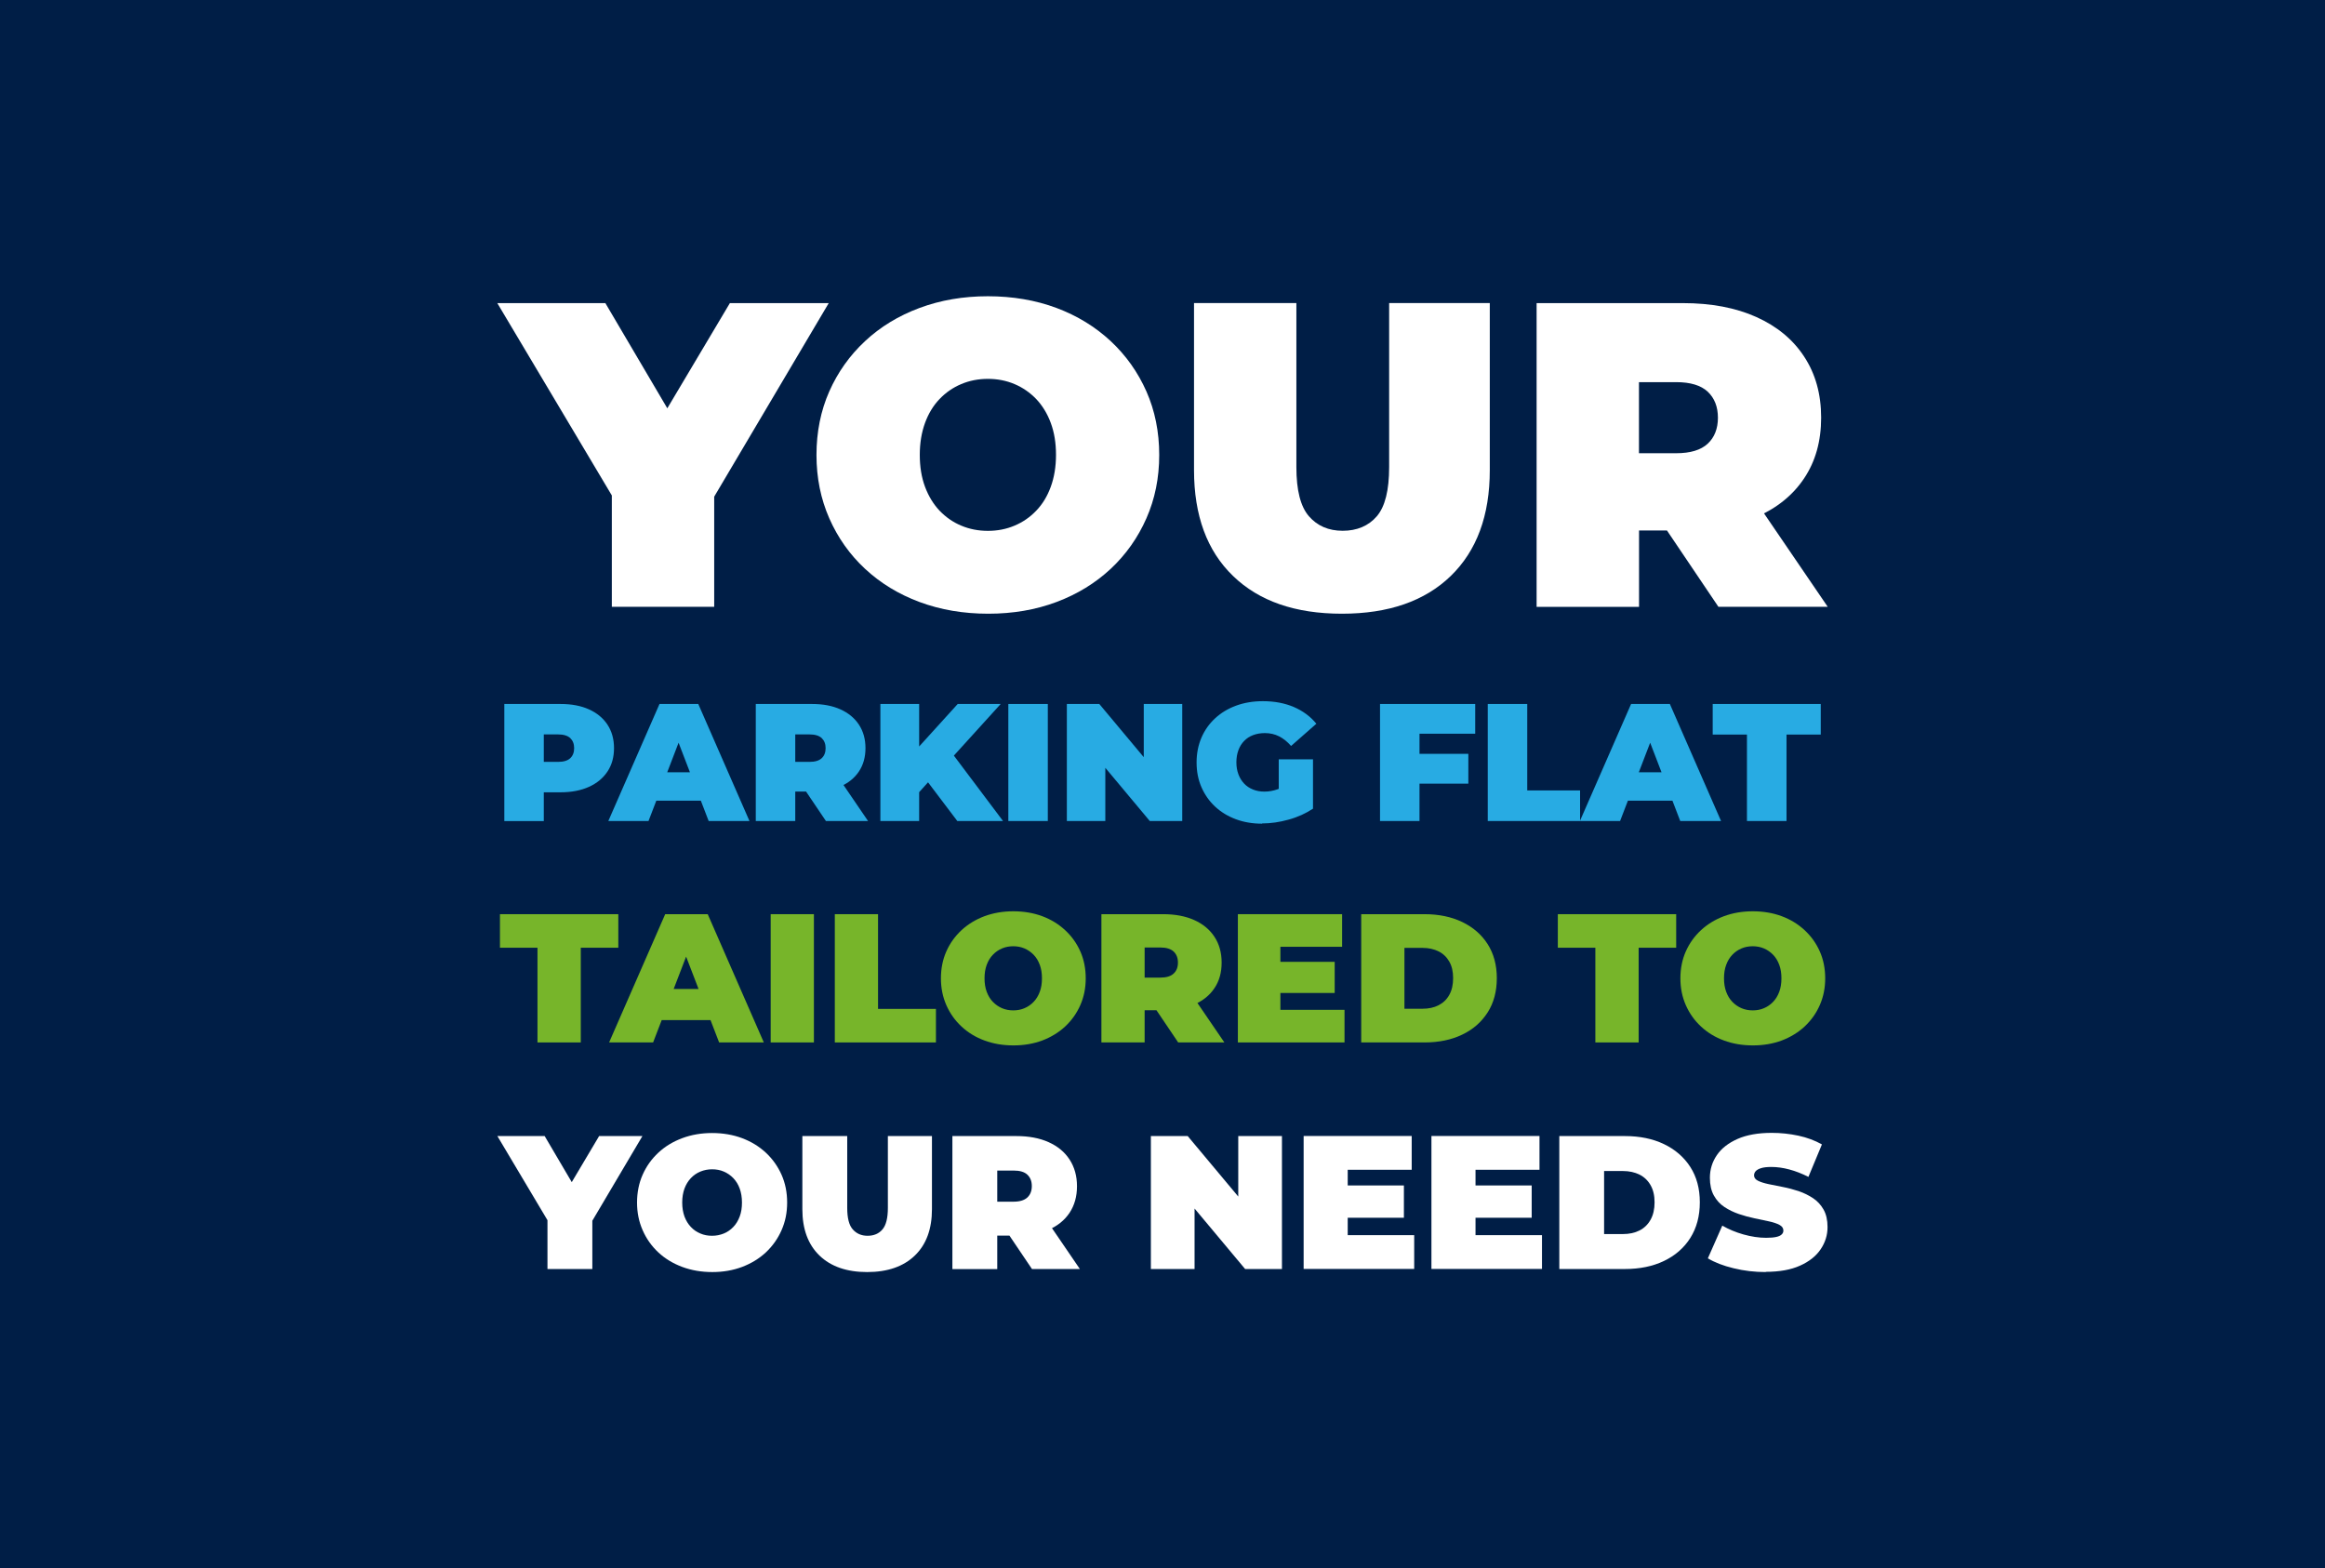 <?xml version="1.0" encoding="UTF-8"?>
<svg xmlns="http://www.w3.org/2000/svg" id="Ebene_2" data-name="Ebene 2" viewBox="0 0 298 201">
  <defs>
    <style>
      .cls-1 {
        fill: #28abe3;
      }

      .cls-2 {
        fill: #fff;
      }

      .cls-3 {
        fill: #001e46;
      }

      .cls-4 {
        fill: #77b52a;
      }
    </style>
  </defs>
  <rect class="cls-3" y="0" width="298" height="202.97"></rect>
  <g>
    <g>
      <path class="cls-2" d="M78.42,77.77v-17.07l3,7.84-17.68-29.69h13.85l11.95,20.29h-8.06l12.07-20.29h12.67l-17.57,29.69,2.89-7.84v17.07h-13.12Z"></path>
      <path class="cls-2" d="M126.67,78.66c-3.19,0-6.12-.5-8.81-1.5-2.69-1-5.01-2.42-6.98-4.25-1.97-1.83-3.5-4-4.59-6.48-1.09-2.48-1.64-5.19-1.64-8.12s.55-5.68,1.64-8.14c1.09-2.46,2.62-4.62,4.59-6.45,1.96-1.83,4.29-3.25,6.98-4.25,2.69-1,5.61-1.5,8.76-1.5s6.12.5,8.79,1.5c2.67,1,4.98,2.42,6.95,4.25,1.96,1.83,3.49,3.99,4.58,6.45,1.09,2.47,1.64,5.18,1.64,8.14s-.55,5.64-1.64,8.12c-1.09,2.48-2.62,4.64-4.58,6.48-1.97,1.83-4.28,3.25-6.95,4.25-2.67,1-5.58,1.5-8.73,1.5ZM126.62,68.04c1.22,0,2.36-.22,3.42-.67,1.05-.44,1.98-1.08,2.78-1.92.8-.83,1.42-1.85,1.86-3.06s.67-2.57.67-4.09-.22-2.88-.67-4.09c-.44-1.2-1.07-2.22-1.86-3.06-.8-.83-1.72-1.47-2.78-1.92-1.06-.45-2.2-.67-3.42-.67s-2.36.22-3.42.67c-1.05.44-1.98,1.08-2.78,1.92-.8.83-1.42,1.86-1.86,3.06-.44,1.21-.67,2.57-.67,4.09s.22,2.88.67,4.09c.45,1.2,1.07,2.22,1.86,3.06.8.83,1.72,1.48,2.78,1.92,1.06.45,2.2.67,3.42.67Z"></path>
      <path class="cls-2" d="M171.99,78.66c-5.97,0-10.62-1.61-13.95-4.84-3.34-3.22-5-7.75-5-13.57v-21.41h13.12v21.02c0,2.97.53,5.07,1.61,6.31s2.52,1.86,4.33,1.86,3.31-.62,4.37-1.86c1.06-1.24,1.58-3.34,1.58-6.31v-21.02h12.9v21.41c0,5.82-1.67,10.34-5,13.57-3.33,3.23-7.99,4.84-13.95,4.84Z"></path>
      <path class="cls-2" d="M196.95,77.77v-38.92h18.74c3.63,0,6.77.59,9.42,1.78,2.65,1.19,4.7,2.88,6.14,5.09,1.45,2.21,2.17,4.81,2.17,7.81s-.72,5.59-2.17,7.76c-1.44,2.17-3.49,3.83-6.14,4.98s-5.79,1.72-9.42,1.72h-11.45l5.84-5.39v15.18h-13.12ZM210.07,64.04l-5.84-5.95h10.62c1.81,0,3.16-.41,4.03-1.22.87-.81,1.31-1.93,1.31-3.33s-.44-2.52-1.31-3.34c-.87-.81-2.22-1.22-4.03-1.22h-10.62l5.84-5.95v21.02ZM220.25,77.77l-9.56-14.18h13.9l9.67,14.18h-14.01Z"></path>
    </g>
    <g>
      <path class="cls-1" d="M64.64,105.23v-15h7.22c1.4,0,2.61.23,3.63.69,1.02.46,1.81,1.11,2.37,1.96.56.85.84,1.85.84,3.01s-.28,2.16-.84,3c-.56.84-1.35,1.5-2.37,1.96-1.02.46-2.23.7-3.63.7h-4.41l2.25-2.16v5.85h-5.06ZM69.7,99.94l-2.25-2.29h4.09c.7,0,1.22-.16,1.55-.47.33-.31.5-.74.5-1.29s-.17-.97-.5-1.29c-.34-.31-.85-.47-1.55-.47h-4.09l2.25-2.29v8.1Z"></path>
      <path class="cls-1" d="M77.97,105.23l6.56-15h4.97l6.56,15h-5.23l-4.84-12.6h1.97l-4.84,12.6h-5.14ZM81.87,102.62l1.29-3.64h6.9l1.29,3.64h-9.47Z"></path>
      <path class="cls-1" d="M96.87,105.23v-15h7.22c1.4,0,2.61.23,3.63.69,1.02.46,1.81,1.11,2.37,1.96.56.85.84,1.85.84,3.01s-.28,2.15-.84,2.99c-.56.84-1.35,1.48-2.37,1.92s-2.23.66-3.63.66h-4.41l2.25-2.08v5.85h-5.06ZM101.93,99.94l-2.25-2.29h4.09c.7,0,1.22-.16,1.55-.47.33-.31.5-.74.5-1.29s-.17-.97-.5-1.29c-.34-.31-.85-.47-1.55-.47h-4.09l2.25-2.29v8.1ZM105.86,105.23l-3.69-5.47h5.36l3.73,5.47h-5.4Z"></path>
      <path class="cls-1" d="M112.84,105.23v-15h4.97v15h-4.97ZM117.37,102.02l-.28-5.55,5.66-6.24h5.51l-6.34,6.99-2.81,2.87-1.74,1.93ZM122.7,105.23l-4.41-5.83,3.28-3.47,6.99,9.3h-5.85Z"></path>
      <path class="cls-1" d="M129.24,105.23v-15h5.06v15h-5.06Z"></path>
      <path class="cls-1" d="M136.74,105.23v-15h4.16l7.63,9.13h-1.93v-9.13h4.93v15h-4.16l-7.63-9.13h1.93v9.13h-4.93Z"></path>
      <path class="cls-1" d="M161.75,105.57c-1.21,0-2.33-.19-3.35-.57-1.02-.38-1.91-.92-2.66-1.62-.75-.7-1.33-1.53-1.75-2.49-.42-.96-.62-2.01-.62-3.17s.21-2.21.62-3.17c.41-.96,1-1.79,1.76-2.49.76-.7,1.65-1.24,2.69-1.62s2.18-.57,3.42-.57c1.49,0,2.81.25,3.98.75,1.16.5,2.12,1.21,2.88,2.14l-3.24,2.85c-.47-.54-.98-.95-1.53-1.23-.55-.28-1.16-.42-1.83-.42-.56,0-1.06.09-1.51.26-.45.17-.83.42-1.15.75s-.56.72-.73,1.18c-.17.46-.26.98-.26,1.56s.09,1.07.26,1.53c.17.46.42.86.73,1.19s.69.58,1.13.76.93.27,1.47.27c.57,0,1.13-.1,1.67-.29.54-.19,1.12-.53,1.74-1l2.83,3.47c-.92.61-1.96,1.09-3.13,1.41-1.17.33-2.31.49-3.41.49ZM163.9,103.02v-5.7h4.39v6.34l-4.39-.64Z"></path>
      <path class="cls-1" d="M181.94,105.23h-5.06v-15h12.2v3.81h-7.14v11.19ZM181.6,96.62h6.6v3.82h-6.6v-3.82Z"></path>
      <path class="cls-1" d="M190.69,105.23v-15h5.06v11.08h6.77v3.92h-11.83Z"></path>
      <path class="cls-1" d="M202.5,105.23l6.56-15h4.97l6.56,15h-5.23l-4.84-12.6h1.97l-4.84,12.6h-5.14ZM206.4,102.62l1.29-3.64h6.9l1.29,3.64h-9.47Z"></path>
      <path class="cls-1" d="M223.91,105.23v-11.08h-4.39v-3.92h13.85v3.92h-4.39v11.08h-5.06Z"></path>
    </g>
    <g>
      <path class="cls-4" d="M68.89,133.61v-12.14h-4.81v-4.3h15.17v4.3h-4.81v12.14h-5.54Z"></path>
      <path class="cls-4" d="M78.07,133.61l7.19-16.44h5.45l7.19,16.44h-5.73l-5.31-13.81h2.16l-5.31,13.81h-5.64ZM82.34,130.75l1.41-3.99h7.56l1.41,3.99h-10.38Z"></path>
      <path class="cls-4" d="M98.78,133.61v-16.44h5.54v16.44h-5.54Z"></path>
      <path class="cls-4" d="M107,133.61v-16.44h5.54v12.14h7.42v4.3h-12.96Z"></path>
      <path class="cls-4" d="M129.9,133.99c-1.35,0-2.59-.21-3.72-.63-1.14-.42-2.12-1.02-2.95-1.8-.83-.77-1.48-1.69-1.94-2.74-.46-1.05-.69-2.19-.69-3.43s.23-2.4.69-3.44c.46-1.04,1.11-1.95,1.94-2.72.83-.77,1.81-1.37,2.95-1.8,1.14-.42,2.37-.63,3.7-.63s2.58.21,3.71.63c1.13.42,2.1,1.02,2.94,1.8.83.77,1.48,1.68,1.94,2.72.46,1.04.69,2.19.69,3.44s-.23,2.38-.69,3.43c-.46,1.05-1.11,1.96-1.94,2.74-.83.77-1.81,1.37-2.94,1.8-1.13.42-2.36.63-3.69.63ZM129.87,129.5c.52,0,1-.09,1.44-.28.45-.19.84-.46,1.17-.81.34-.35.6-.78.79-1.29s.28-1.08.28-1.73-.09-1.22-.28-1.73c-.19-.51-.45-.94-.79-1.29-.34-.35-.73-.62-1.17-.81-.45-.19-.93-.28-1.44-.28s-1,.09-1.44.28c-.45.19-.84.46-1.17.81-.34.35-.6.78-.79,1.29-.19.51-.28,1.08-.28,1.73s.09,1.22.28,1.73c.19.51.45.94.79,1.29.34.35.73.62,1.17.81.45.19.93.28,1.44.28Z"></path>
      <path class="cls-4" d="M141.17,133.61v-16.44h7.91c1.53,0,2.86.25,3.98.75,1.12.5,1.99,1.22,2.6,2.15.61.93.92,2.03.92,3.3s-.3,2.36-.92,3.28c-.61.92-1.48,1.62-2.6,2.1s-2.45.73-3.98.73h-4.84l2.47-2.28v6.41h-5.54ZM146.71,127.81l-2.47-2.51h4.49c.77,0,1.33-.17,1.7-.52.37-.34.55-.81.55-1.41s-.19-1.06-.55-1.41c-.37-.34-.94-.52-1.7-.52h-4.49l2.47-2.51v8.88ZM151.01,133.61l-4.04-5.99h5.87l4.09,5.99h-5.92Z"></path>
      <path class="cls-4" d="M164.11,129.43h8.22v4.18h-13.67v-16.44h13.36v4.18h-7.91v8.08ZM163.74,123.28h7.33v3.99h-7.33v-3.99Z"></path>
      <path class="cls-4" d="M174.47,133.61v-16.44h8.1c1.83,0,3.44.33,4.84,1,1.39.67,2.48,1.61,3.26,2.83s1.18,2.68,1.18,4.37-.39,3.17-1.18,4.4-1.87,2.18-3.26,2.84c-1.39.67-3.01,1-4.84,1h-8.1ZM180.01,129.29h2.33c.78,0,1.47-.15,2.05-.45s1.05-.74,1.37-1.33c.33-.59.49-1.3.49-2.15s-.16-1.53-.49-2.11-.79-1.02-1.37-1.31-1.27-.45-2.05-.45h-2.33v7.8Z"></path>
      <path class="cls-4" d="M204.48,133.61v-12.14h-4.81v-4.3h15.17v4.3h-4.81v12.14h-5.54Z"></path>
      <path class="cls-4" d="M224.68,133.99c-1.35,0-2.59-.21-3.72-.63-1.14-.42-2.12-1.02-2.95-1.8-.83-.77-1.48-1.69-1.94-2.74-.46-1.05-.69-2.19-.69-3.43s.23-2.4.69-3.44c.46-1.04,1.11-1.95,1.94-2.72.83-.77,1.81-1.37,2.95-1.8,1.14-.42,2.37-.63,3.7-.63s2.58.21,3.71.63c1.13.42,2.1,1.02,2.94,1.8.83.77,1.48,1.68,1.94,2.72.46,1.04.69,2.19.69,3.44s-.23,2.38-.69,3.43c-.46,1.05-1.11,1.96-1.94,2.74-.83.77-1.81,1.37-2.94,1.8-1.13.42-2.36.63-3.69.63ZM224.65,129.5c.52,0,1-.09,1.44-.28.45-.19.84-.46,1.17-.81.34-.35.6-.78.79-1.29s.28-1.08.28-1.73-.09-1.22-.28-1.73c-.19-.51-.45-.94-.79-1.29-.34-.35-.73-.62-1.17-.81-.45-.19-.93-.28-1.44-.28s-1,.09-1.44.28c-.45.19-.84.46-1.17.81-.34.35-.6.78-.79,1.29-.19.51-.28,1.08-.28,1.73s.09,1.22.28,1.73c.19.51.45.94.79,1.29.34.35.73.62,1.17.81.45.19.93.28,1.44.28Z"></path>
    </g>
    <g>
      <path class="cls-2" d="M70.17,162.65v-7.47l1.32,3.43-7.74-13h6.06l5.23,8.89h-3.53l5.28-8.89h5.55l-7.69,13,1.27-3.43v7.47h-5.75Z"></path>
      <path class="cls-2" d="M91.3,163.04c-1.39,0-2.68-.22-3.86-.66-1.18-.44-2.2-1.06-3.06-1.86-.86-.8-1.53-1.75-2.01-2.84-.48-1.09-.72-2.27-.72-3.55s.24-2.49.72-3.57c.48-1.08,1.15-2.02,2.01-2.82.86-.8,1.88-1.42,3.06-1.86,1.18-.44,2.45-.66,3.83-.66s2.68.22,3.85.66c1.17.44,2.18,1.06,3.04,1.86.86.8,1.53,1.75,2.01,2.82.48,1.08.72,2.27.72,3.57s-.24,2.47-.72,3.55c-.48,1.09-1.15,2.03-2.01,2.84-.86.8-1.88,1.42-3.04,1.86-1.17.44-2.44.66-3.82.66ZM91.27,158.39c.53,0,1.03-.1,1.5-.29.46-.19.87-.47,1.22-.84.35-.36.62-.81.82-1.34s.29-1.12.29-1.79-.1-1.26-.29-1.79c-.19-.53-.47-.97-.82-1.34-.35-.36-.75-.64-1.22-.84-.46-.2-.96-.29-1.5-.29s-1.03.1-1.5.29c-.46.19-.87.47-1.22.84-.35.37-.62.81-.82,1.34-.19.53-.29,1.12-.29,1.79s.1,1.26.29,1.79c.2.53.47.97.82,1.34.35.37.75.65,1.22.84.46.2.96.29,1.5.29Z"></path>
      <path class="cls-2" d="M111.14,163.04c-2.61,0-4.65-.71-6.11-2.12-1.46-1.41-2.19-3.39-2.19-5.94v-9.37h5.75v9.2c0,1.3.23,2.22.71,2.76s1.1.82,1.9.82,1.45-.27,1.91-.82c.46-.54.69-1.46.69-2.76v-9.2h5.65v9.37c0,2.55-.73,4.53-2.19,5.94-1.46,1.41-3.5,2.12-6.11,2.12Z"></path>
      <path class="cls-2" d="M122.07,162.65v-17.04h8.2c1.59,0,2.97.26,4.13.78,1.16.52,2.06,1.26,2.69,2.23.63.97.95,2.11.95,3.42s-.32,2.45-.95,3.4c-.63.95-1.53,1.68-2.69,2.18s-2.54.75-4.13.75h-5.01l2.56-2.36v6.65h-5.75ZM127.82,156.63l-2.56-2.61h4.65c.79,0,1.38-.18,1.77-.54.38-.36.57-.84.57-1.46s-.19-1.1-.57-1.46c-.38-.36-.97-.53-1.77-.53h-4.65l2.56-2.61v9.2ZM132.27,162.65l-4.19-6.21h6.09l4.24,6.21h-6.14Z"></path>
      <path class="cls-2" d="M147.51,162.65v-17.04h4.72l8.67,10.37h-2.19v-10.37h5.6v17.04h-4.72l-8.67-10.37h2.19v10.37h-5.6Z"></path>
      <path class="cls-2" d="M172.74,158.31h8.52v4.33h-14.17v-17.04h13.85v4.33h-8.2v8.38ZM172.35,151.94h7.59v4.14h-7.59v-4.14Z"></path>
      <path class="cls-2" d="M189.12,158.31h8.52v4.33h-14.17v-17.04h13.85v4.33h-8.2v8.38ZM188.73,151.94h7.59v4.14h-7.59v-4.14Z"></path>
      <path class="cls-2" d="M199.86,162.65v-17.04h8.4c1.9,0,3.57.34,5.01,1.03,1.44.69,2.57,1.67,3.38,2.93s1.22,2.77,1.22,4.53-.41,3.29-1.22,4.57-1.94,2.26-3.38,2.95c-1.44.69-3.12,1.03-5.01,1.03h-8.4ZM205.6,158.17h2.41c.81,0,1.52-.15,2.13-.46s1.08-.77,1.42-1.38c.34-.61.51-1.35.51-2.23s-.17-1.59-.51-2.19-.82-1.06-1.42-1.36-1.32-.46-2.13-.46h-2.41v8.08Z"></path>
      <path class="cls-2" d="M226.33,163.04c-1.43,0-2.81-.16-4.14-.49-1.33-.32-2.43-.75-3.29-1.27l1.85-4.19c.81.47,1.72.85,2.71,1.13,1,.28,1.97.43,2.91.43.55,0,.99-.04,1.3-.11.32-.07.55-.18.69-.32.15-.14.22-.3.22-.5,0-.31-.17-.55-.51-.73-.34-.18-.79-.33-1.35-.45-.56-.12-1.17-.25-1.84-.39-.67-.14-1.34-.32-2.01-.55-.67-.23-1.29-.53-1.85-.9-.56-.37-1.01-.86-1.35-1.47-.34-.61-.51-1.37-.51-2.28,0-1.06.3-2.02.89-2.89.59-.87,1.48-1.56,2.65-2.08,1.18-.52,2.64-.78,4.39-.78,1.15,0,2.29.12,3.41.36s2.13.62,3.02,1.12l-1.73,4.16c-.84-.42-1.66-.74-2.45-.95-.79-.21-1.55-.32-2.3-.32-.55,0-.99.05-1.31.15-.32.1-.56.23-.7.39-.14.16-.21.34-.21.54,0,.29.17.52.51.69s.79.31,1.35.43c.56.11,1.18.24,1.85.37s1.34.31,2.01.53c.67.23,1.28.53,1.84.9.56.37,1.01.86,1.35,1.46.34.6.51,1.35.51,2.24,0,1.04-.3,1.99-.89,2.86-.59.87-1.47,1.57-2.64,2.09-1.17.53-2.64.79-4.41.79Z"></path>
    </g>
  </g>
</svg>
